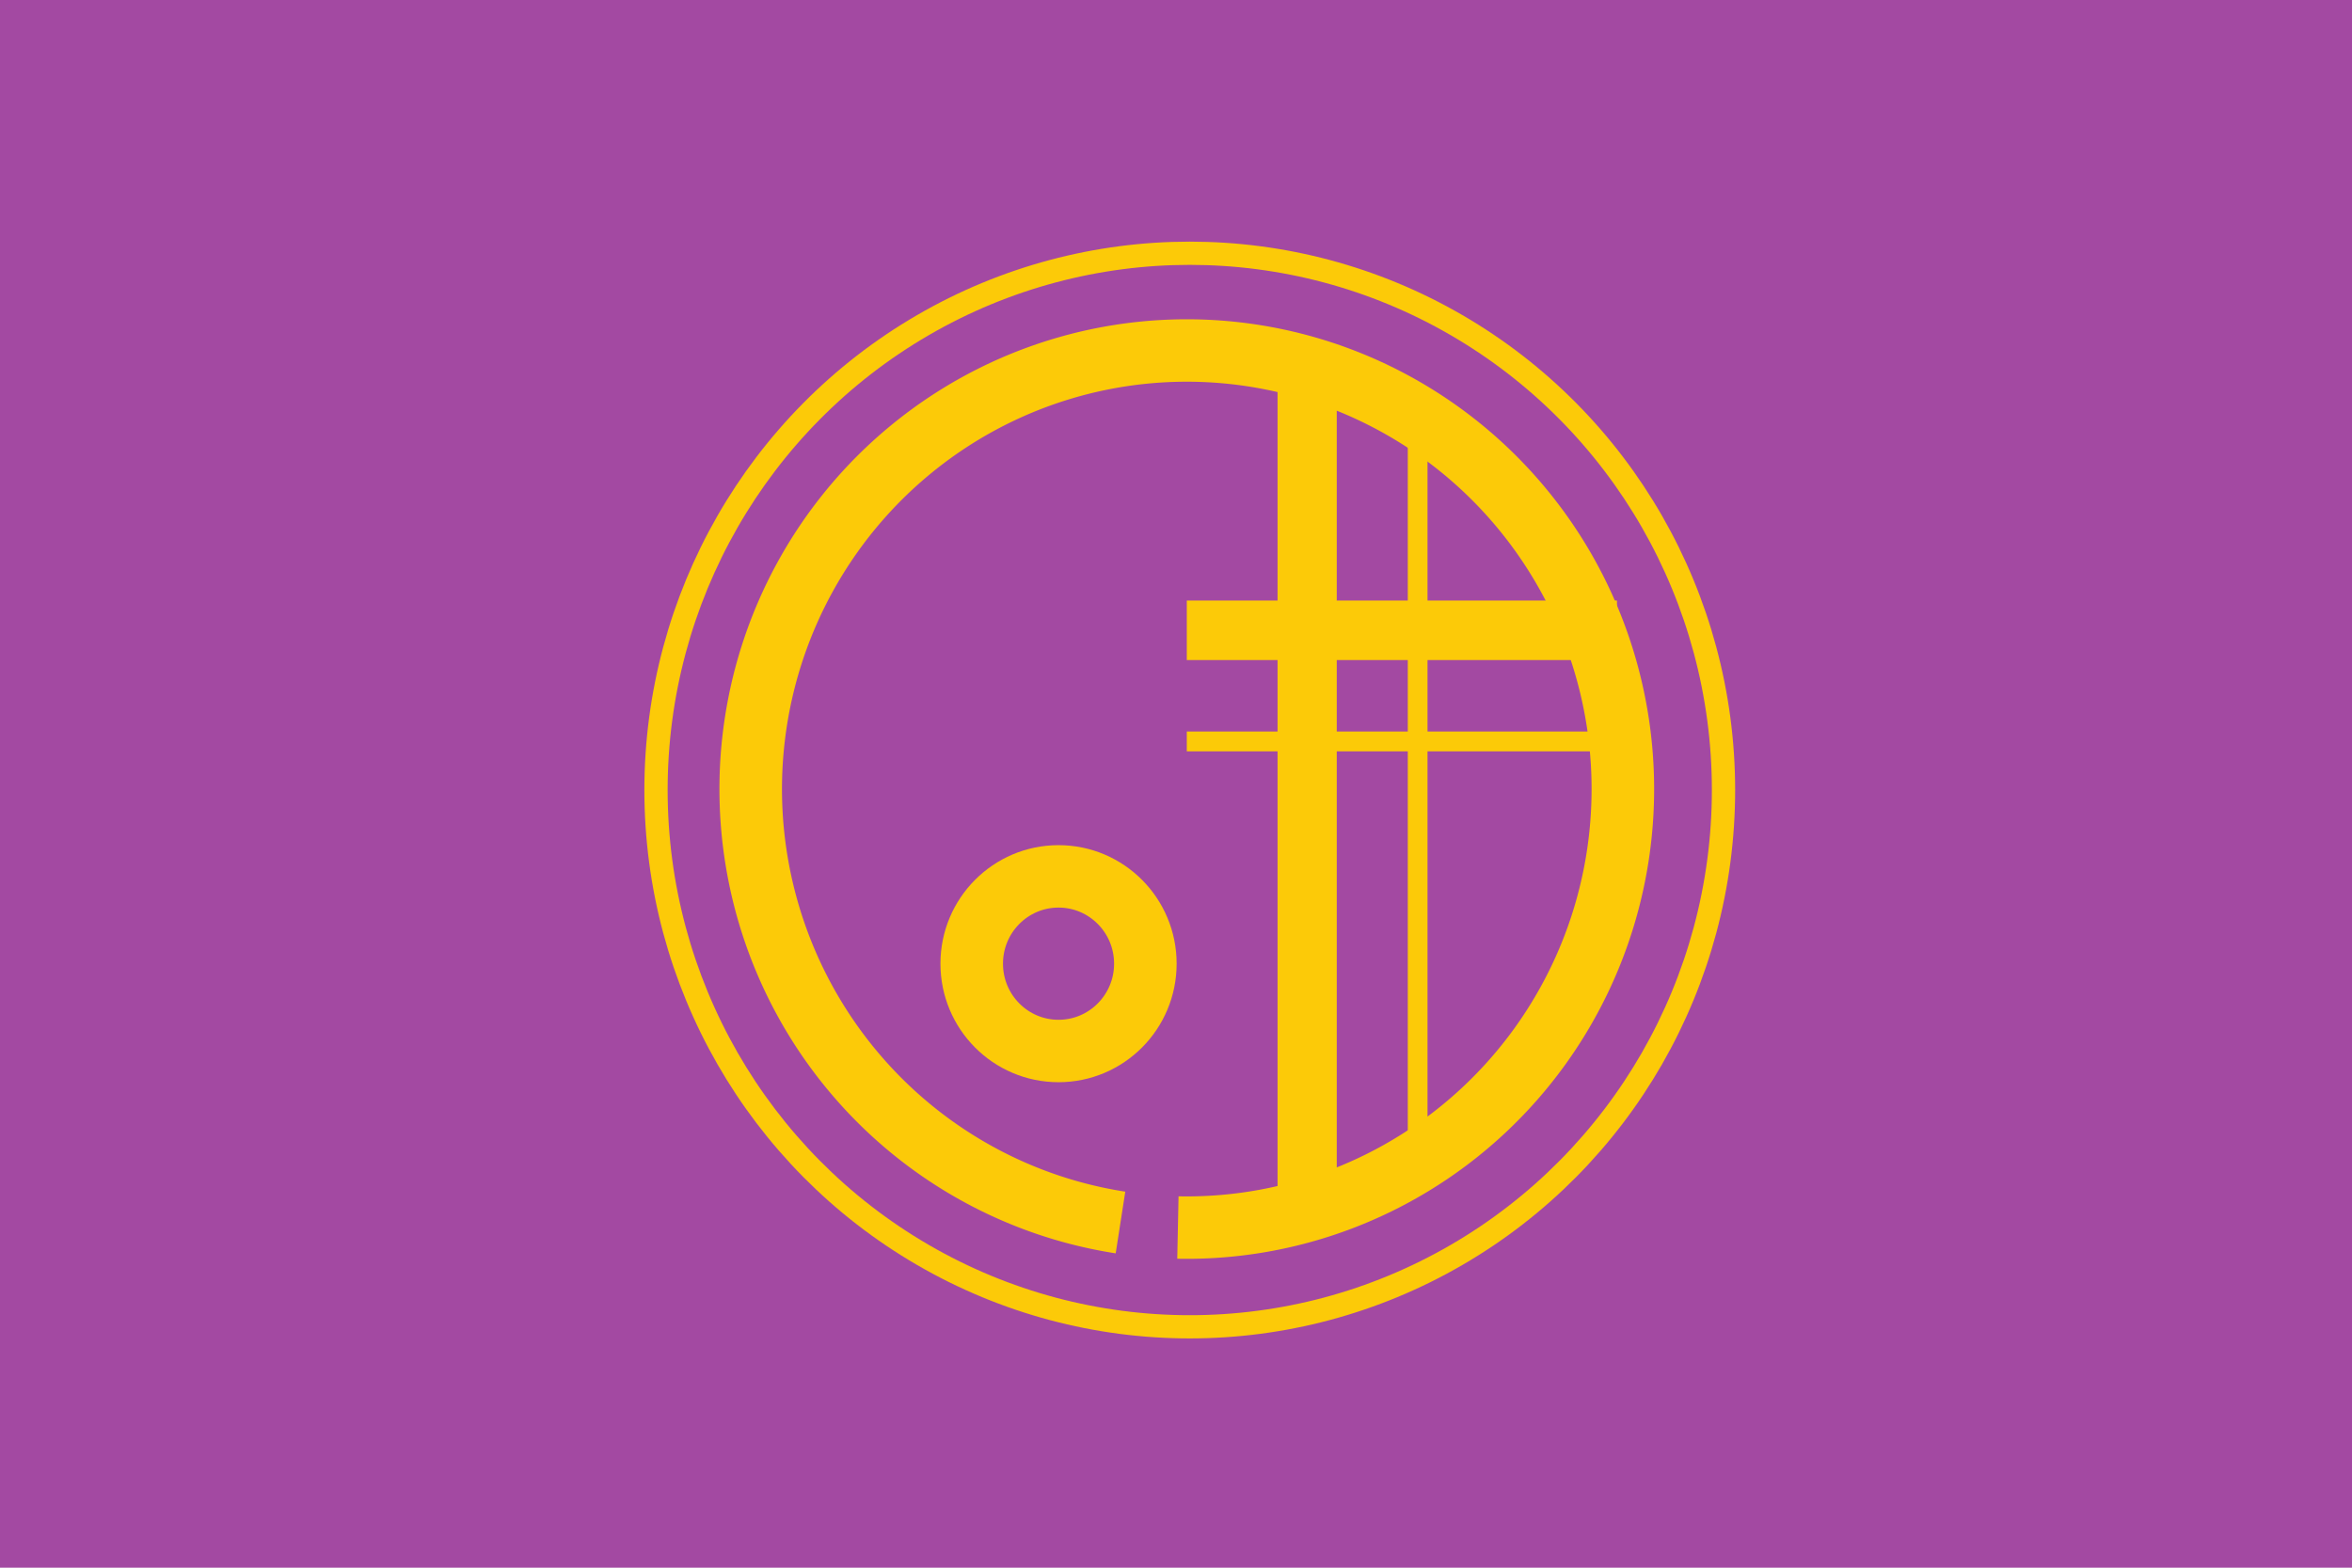 <?xml version="1.0" encoding="UTF-8" standalone="no"?>
<!-- Created with Inkscape (http://www.inkscape.org/) -->

<svg
   xmlns:dc="http://purl.org/dc/elements/1.1/"
   xmlns:cc="http://creativecommons.org/ns#"
   xmlns:rdf="http://www.w3.org/1999/02/22-rdf-syntax-ns#"
   xmlns:svg="http://www.w3.org/2000/svg"
   xmlns="http://www.w3.org/2000/svg"
   xmlns:sodipodi="http://sodipodi.sourceforge.net/DTD/sodipodi-0.dtd"
   xmlns:inkscape="http://www.inkscape.org/namespaces/inkscape"
   version="1.1"
   id="svg2"
   width="324"
   height="216"
   viewBox="0 0 324 216"
   sodipodi:docname="Flag of Ishii, Tokushima.svg"
   inkscape:version="0.92.3 (2405546, 2018-03-11)">
  <defs
     id="defs6" />
  <sodipodi:namedview
     pagecolor="#ffffff"
     bordercolor="#666666"
     borderopacity="1"
     objecttolerance="10"
     gridtolerance="10"
     guidetolerance="10"
     inkscape:pageopacity="0"
     inkscape:pageshadow="2"
     inkscape:window-width="1920"
     inkscape:window-height="1017"
     id="namedview4"
     showgrid="false"
     inkscape:zoom="1.9213705"
     inkscape:cx="160.20693"
     inkscape:cy="87.181527"
     inkscape:window-x="-8"
     inkscape:window-y="-8"
     inkscape:window-maximized="1"
     inkscape:current-layer="svg2" />
  <rect
     style="opacity:1;fill:#a349a2;fill-opacity:1;fill-rule:evenodd;stroke:none;stroke-width:1.067;stroke-miterlimit:44;stroke-dasharray:none;stroke-opacity:1"
     id="rect828"
     width="324"
     height="216"
     x="0"
     y="0" />
  <g
     transform="matrix(0.585,0,0,0.584,-234.835,-346.387)"
     id="layer1"
     inkscape:label="Ebene 1"
     style="stroke-width:1.71">
    <g
       transform="matrix(2.602,0,0,2.602,-886.813,-1042.244)"
       id="g4476"
       style="stroke-width:1.71">
      <ellipse
         style="fill:none;stroke:#fcca08;stroke-width:2.106;stroke-linecap:butt;stroke-linejoin:miter;stroke-miterlimit:4;stroke-dasharray:none;stroke-dashoffset:0;stroke-opacity:1"
         id="path3886"
         cx="602.768"
         cy="700.14"
         rx="48.304"
         ry="48.671" />
      <ellipse
         style="fill:none;stroke:#fcca08;stroke-width:5.66;stroke-linecap:butt;stroke-linejoin:miter;stroke-miterlimit:4;stroke-dasharray:none;stroke-dashoffset:0;stroke-opacity:1"
         id="path3888"
         cx="590.893"
         cy="715.885"
         rx="7.857"
         ry="7.917" />
      <path
         sodipodi:type="arc"
         style="fill:none;stroke:#fcca08;stroke-width:5.66;stroke-linecap:butt;stroke-linejoin:miter;stroke-miterlimit:4;stroke-dasharray:none;stroke-dashoffset:0;stroke-opacity:1"
         id="path3888-9"
         sodipodi:cx="602.50006"
         sodipodi:cy="700.05066"
         sodipodi:rx="39.464287"
         sodipodi:ry="39.764671"
         d="m 596.499,739.353 a 39.464,39.765 0 0 1 -33.182,-44.046 39.464,39.765 0 0 1 42.592,-34.872 39.464,39.765 0 0 1 35.998,41.74 39.464,39.765 0 0 1 -40.212,37.633"
         sodipodi:start="1.7234457"
         sodipodi:end="1.5911592"
         sodipodi:open="true" />
      <rect
         style="fill:#fcca08;fill-opacity:1;stroke:none;stroke-width:1.71"
         id="rect3908"
         width="5.357"
         height="74.491"
         x="610.714"
         y="663.705" />
      <rect
         style="fill:#fcca08;fill-opacity:1;stroke:none;stroke-width:1.71"
         id="rect3908-4"
         width="5.398"
         height="38.929"
         x="-688.355"
         y="602.5"
         transform="rotate(-90)" />
      <rect
         style="fill:#fcca08;fill-opacity:1;stroke:none;stroke-width:1.71"
         id="rect3908-4-8"
         width="1.799"
         height="38.929"
         x="-696.632"
         y="602.5"
         transform="rotate(-90)" />
      <rect
         style="fill:#fcca08;fill-opacity:1;stroke:none;stroke-width:1.71"
         id="rect3908-4-8-8"
         width="1.786"
         height="63.875"
         x="622.5"
         y="668.743" />
    </g>
  </g>
</svg>
